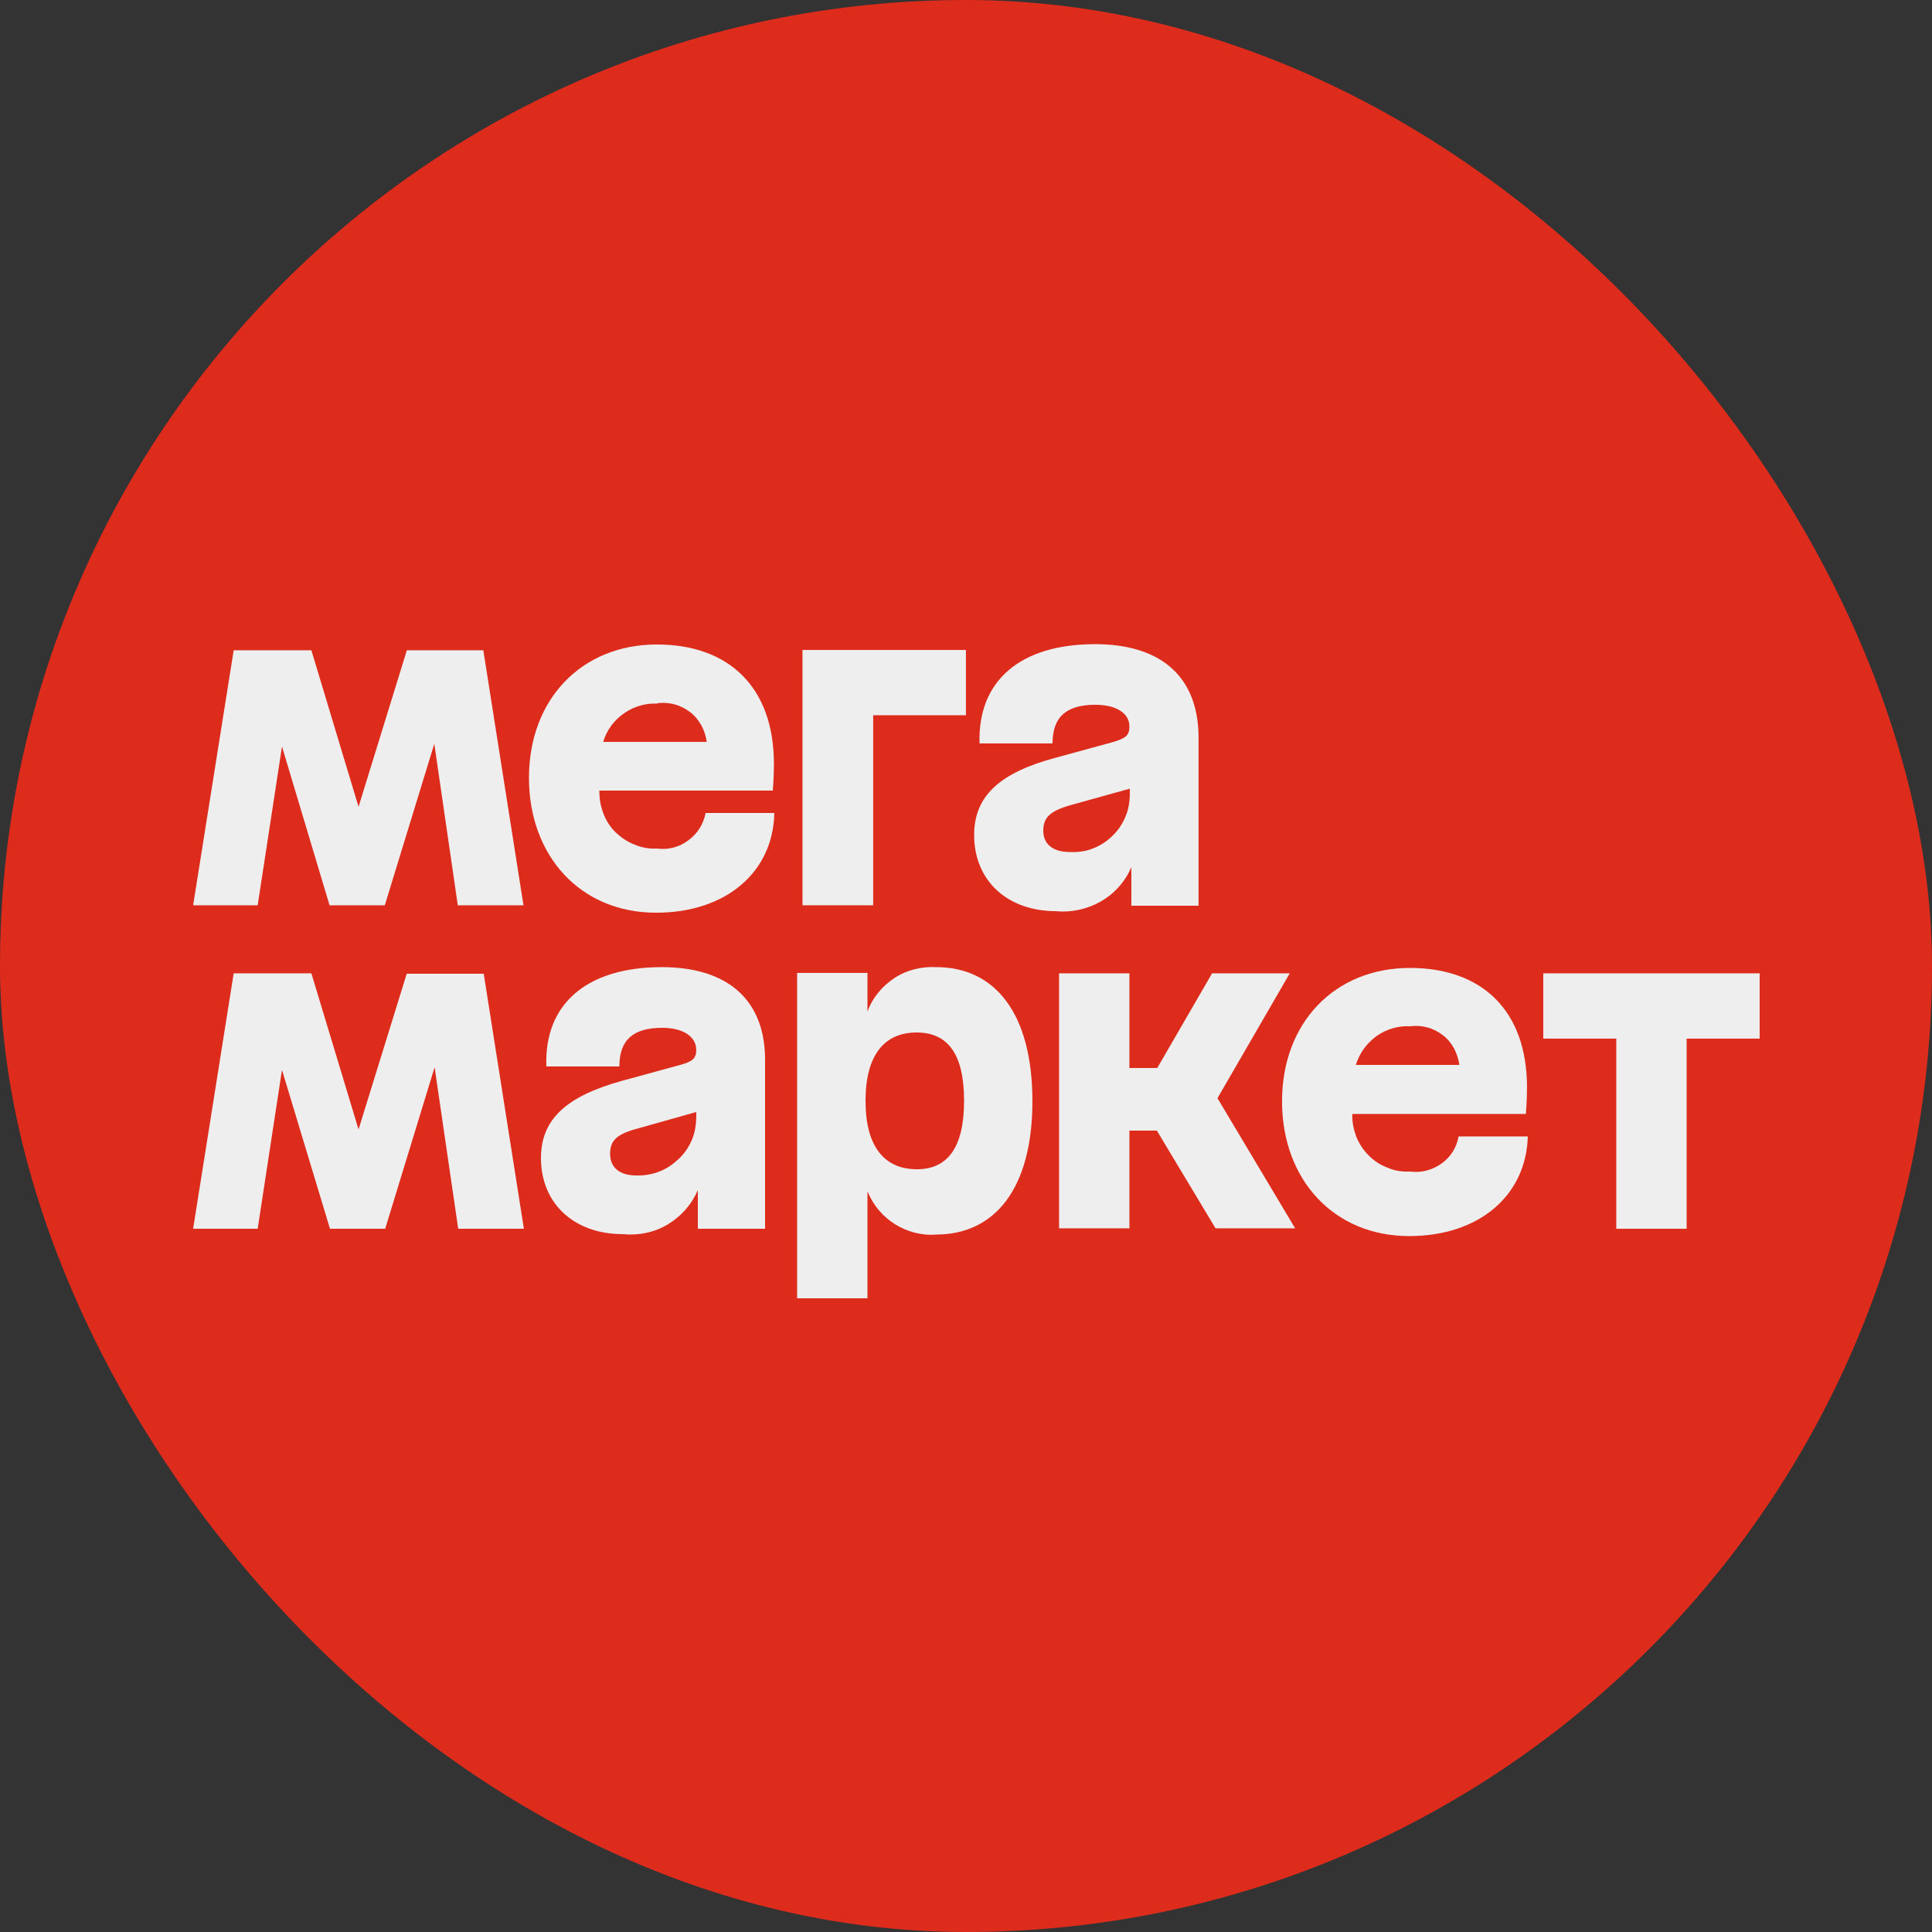 <svg width="24" height="24" viewBox="0 0 24 24" fill="none" xmlns="http://www.w3.org/2000/svg">
<rect x="0" y="0" width="24" height="24" fill="#333333" stroke="none"/>
<rect width="24" height="24" rx="12" fill="#DD2B1C"/>
<path d="M5.054 8.078L4.454 10.022L3.868 8.078H2.903L2.399 11.246H3.201L3.503 9.274L4.094 11.246H4.78L5.395 9.24L5.687 11.246H6.503L6.004 8.078H5.054Z" fill="#EEEEEE"/>
<path d="M8.165 10.541C8.069 10.546 7.973 10.531 7.886 10.493C7.795 10.459 7.718 10.406 7.646 10.339C7.579 10.272 7.526 10.19 7.493 10.099C7.459 10.008 7.445 9.917 7.445 9.821H9.6C9.6 9.821 9.614 9.658 9.614 9.49C9.614 8.53 9.048 8.006 8.16 8.006C7.224 8.006 6.571 8.688 6.571 9.662C6.571 10.637 7.214 11.338 8.15 11.338C9.019 11.338 9.605 10.834 9.619 10.099H8.765C8.741 10.233 8.664 10.358 8.549 10.44C8.443 10.521 8.304 10.56 8.165 10.541ZM8.165 8.736C8.237 8.726 8.309 8.731 8.381 8.75C8.453 8.77 8.515 8.803 8.573 8.846C8.63 8.89 8.678 8.947 8.712 9.01C8.746 9.072 8.77 9.144 8.779 9.216H7.493C7.536 9.072 7.627 8.947 7.752 8.861C7.877 8.774 8.026 8.731 8.174 8.741H8.165V8.736Z" fill="#EEEEEE"/>
<path d="M9.974 11.246H10.847V8.885H11.999V8.074H9.969V11.246H9.974Z" fill="#EEEEEE"/>
<path d="M5.054 12.091L4.454 14.03L3.868 12.091H2.903L2.399 15.264H3.201L3.503 13.291L4.099 15.264H4.785L5.399 13.258L5.692 15.264H6.508L6.009 12.096H5.054V12.091Z" fill="#EEEEEE"/>
<path d="M13.603 8.002C12.672 8.002 12.144 8.458 12.168 9.235H13.075C13.075 8.904 13.248 8.755 13.608 8.755C13.867 8.755 14.03 8.861 14.03 9.024C14.03 9.13 13.992 9.168 13.833 9.216L13.113 9.413C12.413 9.6 12.101 9.893 12.101 10.373C12.101 10.939 12.513 11.319 13.118 11.319C13.31 11.338 13.507 11.294 13.675 11.198C13.843 11.102 13.977 10.954 14.054 10.771V11.251H14.889V9.135C14.875 8.376 14.39 8.002 13.603 8.002ZM13.291 10.584C13.07 10.584 12.96 10.479 12.96 10.32C12.96 10.162 13.037 10.08 13.277 10.008L14.035 9.797V9.855C14.035 9.951 14.021 10.051 13.982 10.143C13.944 10.234 13.891 10.315 13.819 10.383C13.752 10.45 13.665 10.507 13.574 10.541C13.488 10.575 13.392 10.589 13.291 10.584Z" fill="#EEEEEE"/>
<path d="M8.222 12.014C7.291 12.014 6.758 12.47 6.787 13.248H7.694C7.694 12.917 7.867 12.768 8.227 12.768C8.486 12.768 8.649 12.878 8.649 13.042C8.649 13.142 8.611 13.186 8.448 13.229L7.728 13.426C7.032 13.618 6.72 13.906 6.72 14.386C6.72 14.952 7.133 15.331 7.737 15.331C7.929 15.35 8.126 15.312 8.294 15.211C8.462 15.11 8.592 14.962 8.669 14.784V15.264H9.504V13.142C9.494 12.394 9.009 12.014 8.222 12.014ZM7.905 14.602C7.689 14.602 7.579 14.496 7.579 14.333C7.579 14.174 7.656 14.093 7.896 14.026L8.649 13.814V13.867C8.649 13.963 8.635 14.064 8.597 14.155C8.558 14.246 8.505 14.328 8.433 14.395C8.361 14.462 8.28 14.52 8.189 14.554C8.102 14.587 8.001 14.606 7.905 14.602Z" fill="#EEEEEE"/>
<path d="M11.63 12.014C11.448 12.005 11.265 12.048 11.112 12.149C10.958 12.25 10.838 12.394 10.776 12.566V12.086H9.902V16.128H10.776V14.799C10.843 14.966 10.963 15.111 11.117 15.207C11.27 15.303 11.453 15.351 11.63 15.336C12.35 15.336 12.825 14.774 12.825 13.68C12.825 12.581 12.355 12.014 11.63 12.014ZM11.39 14.525C10.992 14.525 10.752 14.251 10.752 13.675C10.752 13.099 10.992 12.826 11.386 12.826C11.779 12.826 11.976 13.099 11.976 13.675C11.976 14.251 11.774 14.525 11.39 14.525Z" fill="#EEEEEE"/>
<path d="M16.022 12.091H15.057L14.376 13.267H14.03V12.091H13.156V15.259H14.03V14.045H14.371L15.1 15.259H16.089L15.124 13.642L16.022 12.091Z" fill="#EEEEEE"/>
<path d="M17.515 14.553C17.419 14.558 17.323 14.544 17.236 14.505C17.145 14.472 17.068 14.419 17.001 14.352C16.934 14.285 16.881 14.203 16.847 14.117C16.814 14.025 16.795 13.934 16.799 13.838H18.955C18.955 13.838 18.969 13.675 18.969 13.507C18.969 12.547 18.403 12.024 17.515 12.024C16.579 12.024 15.926 12.706 15.926 13.68C15.926 14.654 16.569 15.355 17.505 15.355C18.374 15.355 18.959 14.851 18.979 14.117H18.119C18.095 14.256 18.019 14.376 17.903 14.457C17.793 14.534 17.654 14.573 17.515 14.553ZM17.515 12.749C17.587 12.739 17.659 12.744 17.731 12.763C17.803 12.782 17.865 12.816 17.923 12.859C17.98 12.902 18.028 12.96 18.062 13.022C18.095 13.085 18.119 13.157 18.129 13.229H16.843C16.886 13.085 16.977 12.96 17.102 12.869C17.227 12.782 17.375 12.739 17.524 12.749H17.515Z" fill="#EEEEEE"/>
<path d="M19.171 12.091V12.902H20.078V15.264H20.952V12.902H21.859V12.091H19.171Z" fill="#EEEEEE"/>
</svg>
